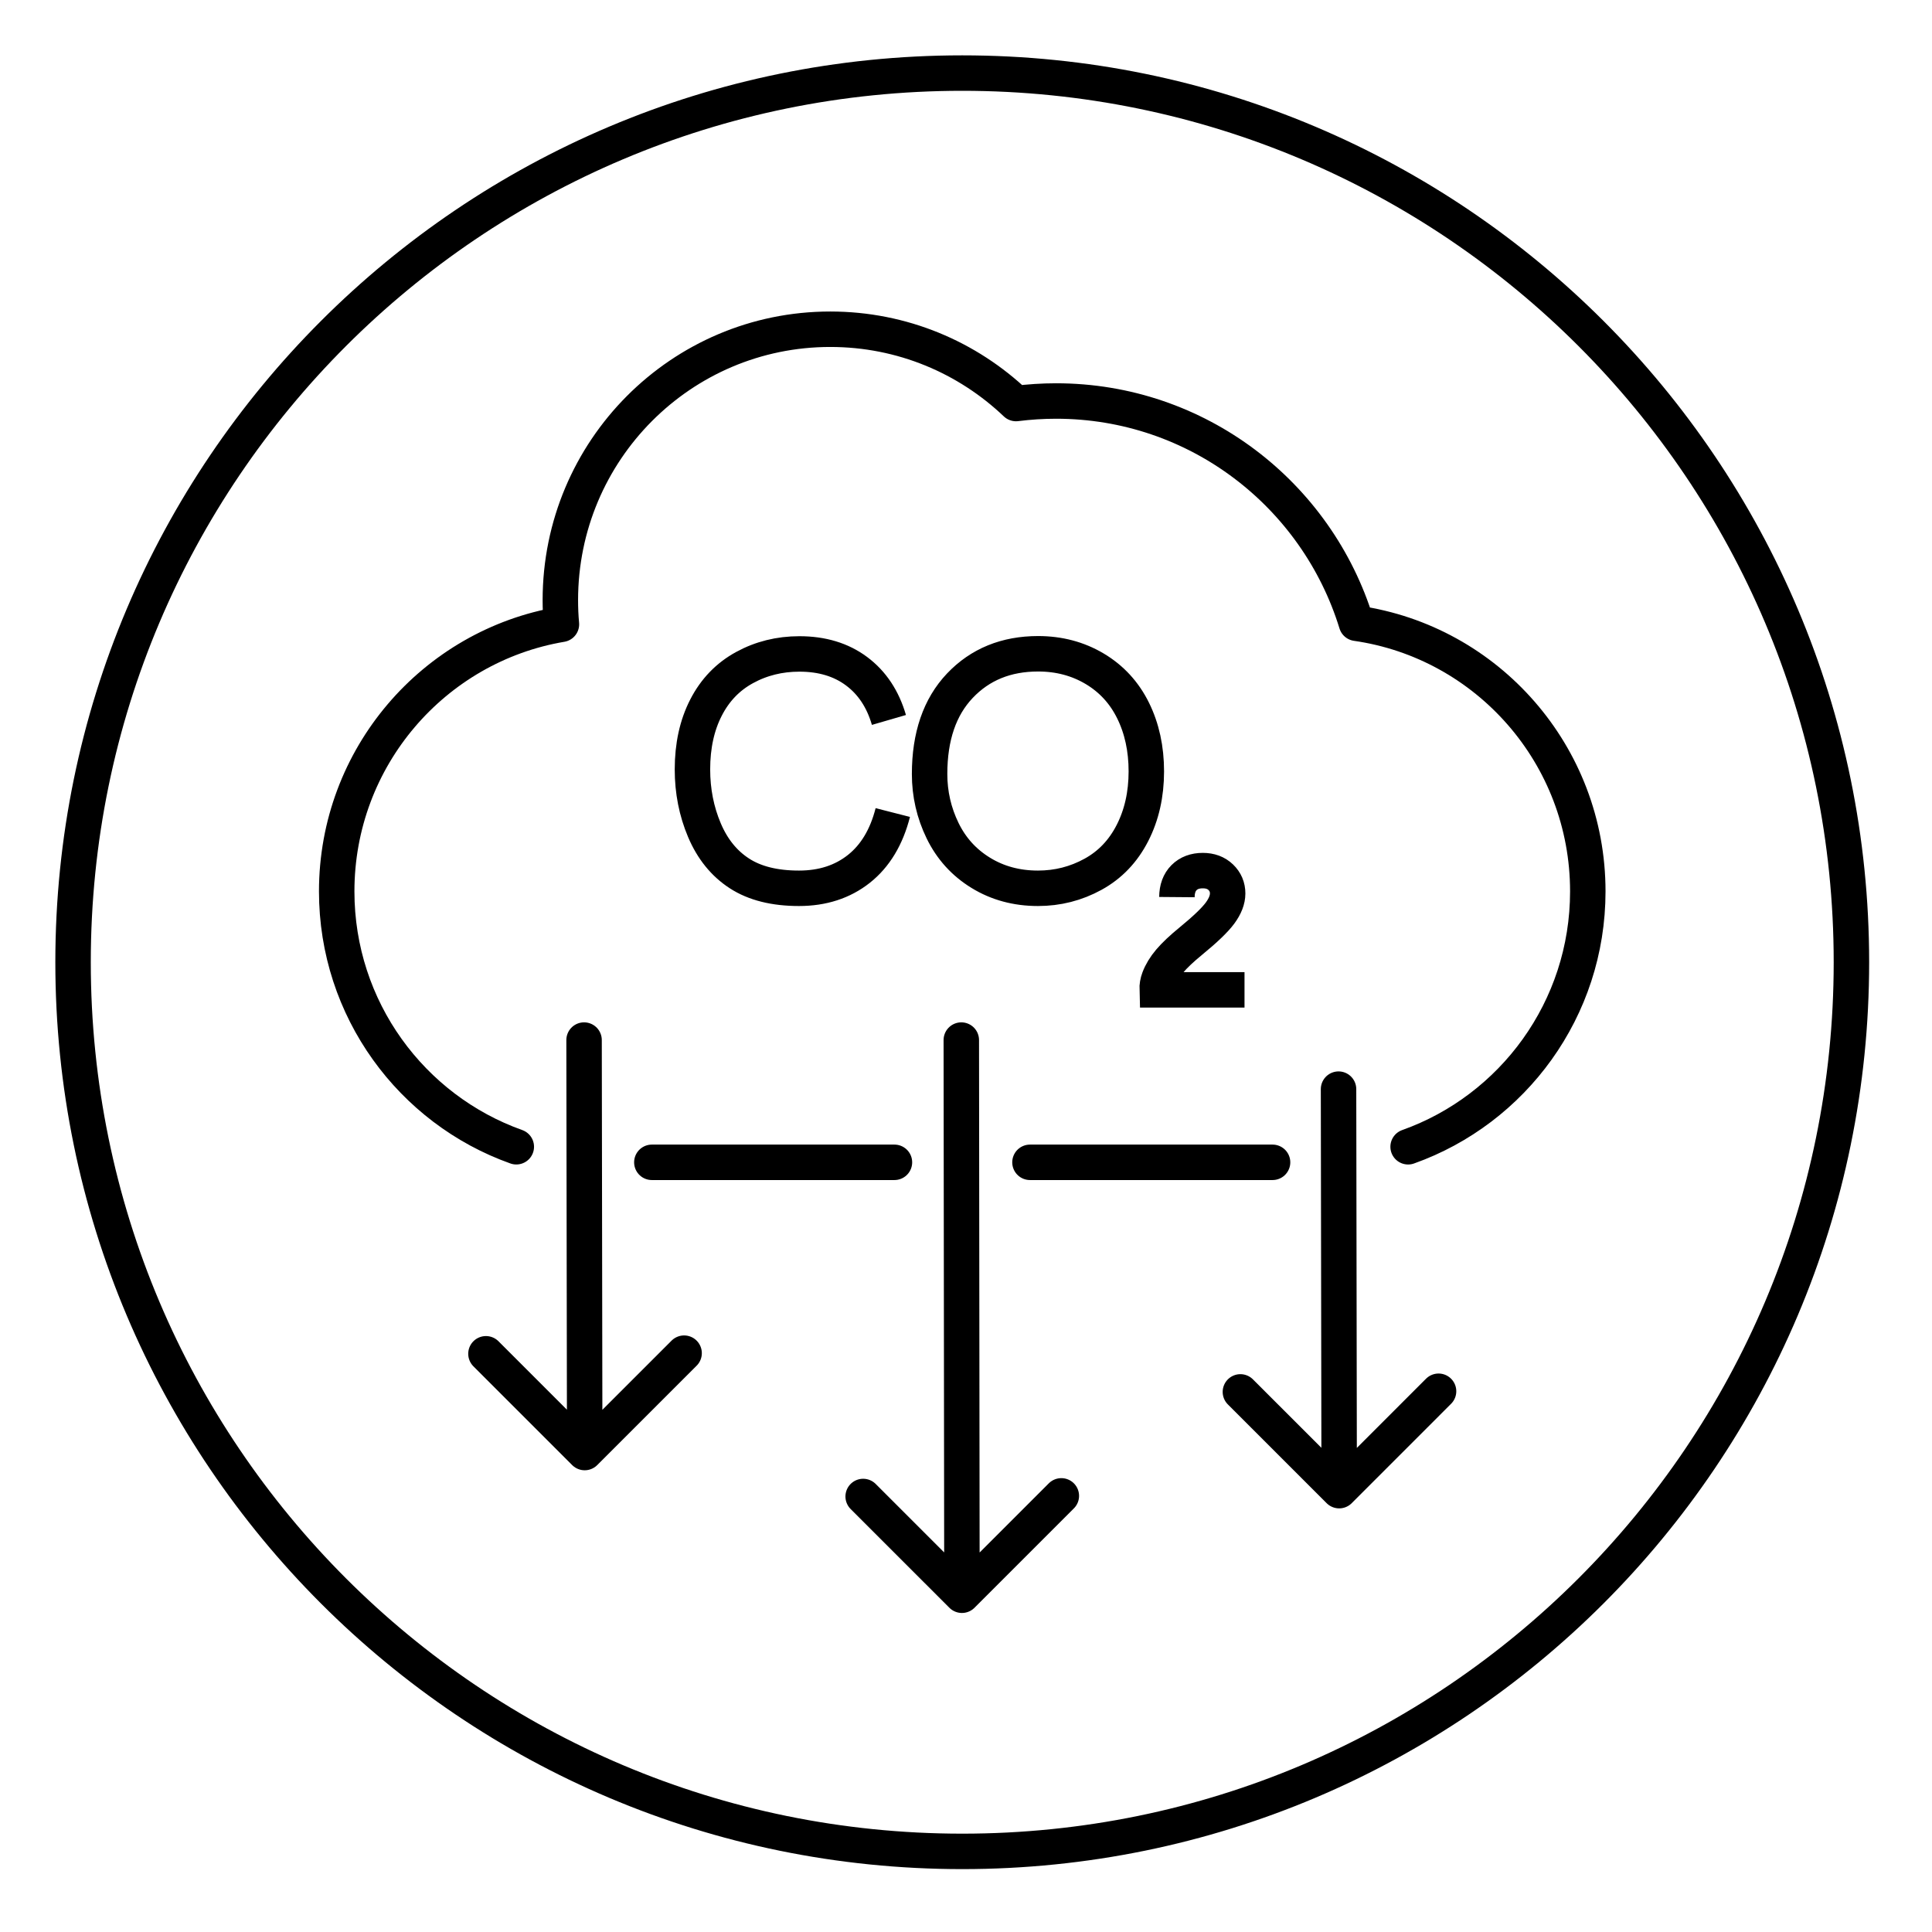 <?xml version="1.0" encoding="UTF-8" standalone="no"?>
<svg xmlns="http://www.w3.org/2000/svg" xmlns:xlink="http://www.w3.org/1999/xlink" xmlns:serif="http://www.serif.com/" width="100%" height="100%" viewBox="0 0 109 109" version="1.1" xml:space="preserve" style="fill-rule:evenodd;clip-rule:evenodd;">
    <g transform="matrix(1,0,0,1,-2844.75,-453.136)">
        <g transform="matrix(1,0,0,1,2276.19,234.834)">
            <g transform="matrix(1,0,0,1,622.848,222.425)">
                <path d="M0,100.329C27.705,100.329 50.166,77.868 50.166,50.163C50.166,22.458 27.705,0 0,0C-27.705,0 -50.166,22.458 -50.166,50.163C-50.166,77.868 -27.705,100.329 0,100.329Z" style="fill:none;fill-rule:nonzero;stroke:black;stroke-width:2px;"></path>
            </g>
        </g>
        <g transform="matrix(1,0,0,1,2276.19,234.834)">
            <g transform="matrix(1,0,0,1,601.548,244.928)">
                <path d="M0,55.324L-0.036,32.053M5.608,49.717L0,55.324L-5.572,49.752M21.283,63.375L21.247,32.053M26.891,57.768L21.283,63.375L15.71,57.803M42.566,57.474L42.53,34.821M48.173,51.866L42.566,57.474L36.993,51.902M-3.859,38.072C-9.764,35.969 -13.992,30.312 -13.992,23.665C-13.992,16.097 -8.51,9.813 -1.313,8.596C-1.355,8.148 -1.374,7.692 -1.374,7.233C-1.374,-1.207 5.442,-8.051 13.855,-8.051C17.918,-8.051 21.604,-6.457 24.334,-3.859C25.075,-3.952 25.83,-4.002 26.594,-4.002C34.566,-4.002 41.307,1.274 43.54,8.538C50.918,9.595 56.593,15.967 56.593,23.665C56.593,30.312 52.362,35.971 46.455,38.073M38.808,38.95L25.121,38.95M17.475,38.95L3.788,38.95" style="fill:none;fill-rule:nonzero;stroke:black;stroke-width:2px;stroke-linecap:round;stroke-linejoin:round;stroke-miterlimit:10;"></path>
            </g>
        </g>
        <g transform="matrix(1,0,0,1,2276.19,234.834)">
            <g transform="matrix(1,0,0,1,618.93,265.19)">
                <path d="M0,-1.046C-0.355,0.344 -0.993,1.403 -1.914,2.133C-2.836,2.863 -3.963,3.228 -5.294,3.228C-6.672,3.228 -7.793,2.947 -8.656,2.386C-9.52,1.825 -10.177,1.012 -10.628,-0.052C-11.078,-1.116 -11.303,-2.258 -11.303,-3.479C-11.303,-4.811 -11.049,-5.972 -10.54,-6.963C-10.032,-7.955 -9.308,-8.708 -8.368,-9.222C-7.43,-9.737 -6.396,-9.994 -5.268,-9.994C-3.989,-9.994 -2.913,-9.668 -2.041,-9.017C-1.169,-8.366 -0.561,-7.45 -0.218,-6.27M2.076,-3.218C2.076,-5.34 2.646,-7.001 3.785,-8.202C4.925,-9.402 6.396,-10.003 8.199,-10.003C9.379,-10.003 10.443,-9.721 11.391,-9.157C12.338,-8.593 13.061,-7.806 13.558,-6.798C14.055,-5.789 14.304,-4.645 14.304,-3.366C14.304,-2.069 14.042,-0.909 13.519,0.114C12.995,1.137 12.254,1.912 11.295,2.438C10.335,2.965 9.3,3.228 8.19,3.228C6.986,3.228 5.91,2.937 4.963,2.355C4.015,1.774 3.297,0.98 2.808,-0.026C2.32,-1.031 2.076,-2.095 2.076,-3.218ZM19.843,8.957L14.916,8.957C14.909,8.737 14.944,8.525 15.022,8.322C15.148,7.986 15.349,7.656 15.625,7.33C15.901,7.005 16.3,6.628 16.822,6.201C17.633,5.537 18.18,5.011 18.465,4.623C18.75,4.235 18.892,3.868 18.892,3.522C18.892,3.159 18.762,2.853 18.503,2.604C18.244,2.355 17.906,2.23 17.489,2.23C17.048,2.23 16.695,2.363 16.431,2.627C16.167,2.891 16.033,3.258 16.029,3.725" style="fill:none;fill-rule:nonzero;stroke:black;stroke-width:2px;"></path>
            </g>
        </g>
    </g>
</svg>
